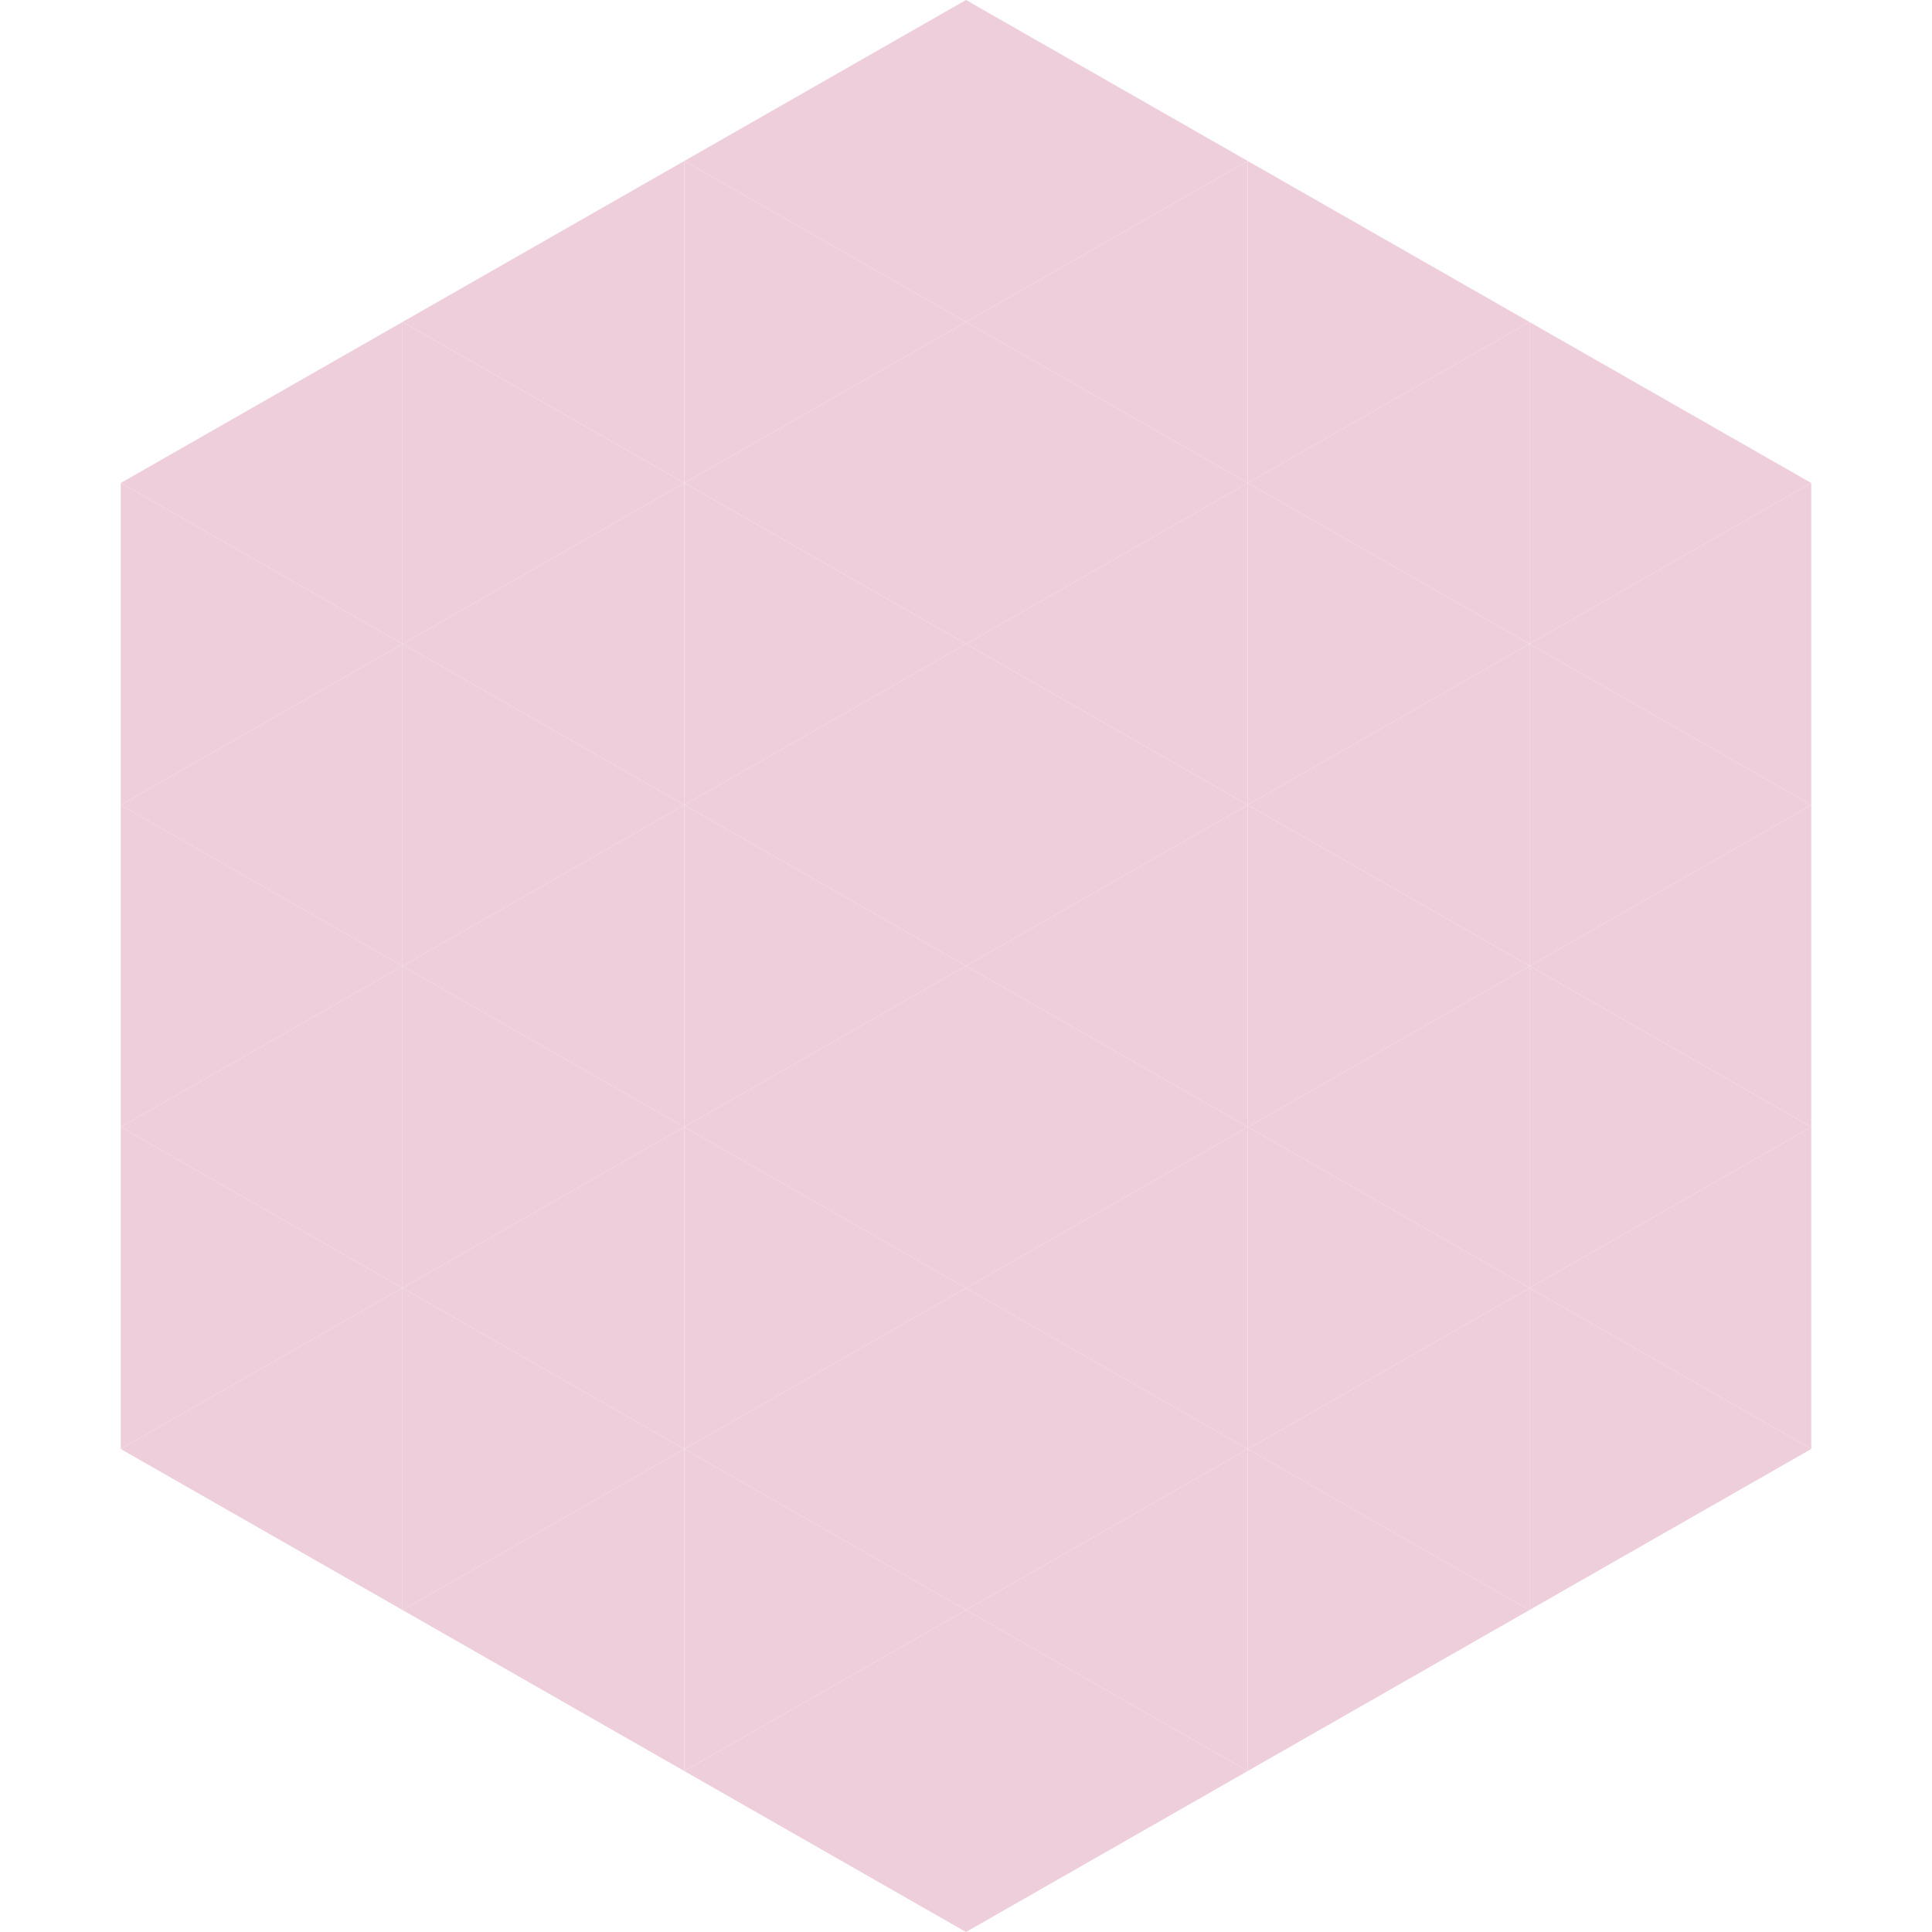 <?xml version="1.0"?>
<!-- Generated by SVGo -->
<svg width="240" height="240"
     xmlns="http://www.w3.org/2000/svg"
     xmlns:xlink="http://www.w3.org/1999/xlink">
<polygon points="50,40 15,60 50,80" style="fill:rgb(239,206,220)" />
<polygon points="190,40 225,60 190,80" style="fill:rgb(239,206,220)" />
<polygon points="15,60 50,80 15,100" style="fill:rgb(239,206,220)" />
<polygon points="225,60 190,80 225,100" style="fill:rgb(239,206,220)" />
<polygon points="50,80 15,100 50,120" style="fill:rgb(239,206,220)" />
<polygon points="190,80 225,100 190,120" style="fill:rgb(239,206,220)" />
<polygon points="15,100 50,120 15,140" style="fill:rgb(239,206,220)" />
<polygon points="225,100 190,120 225,140" style="fill:rgb(239,206,220)" />
<polygon points="50,120 15,140 50,160" style="fill:rgb(239,206,220)" />
<polygon points="190,120 225,140 190,160" style="fill:rgb(239,206,220)" />
<polygon points="15,140 50,160 15,180" style="fill:rgb(239,206,220)" />
<polygon points="225,140 190,160 225,180" style="fill:rgb(239,206,220)" />
<polygon points="50,160 15,180 50,200" style="fill:rgb(239,206,220)" />
<polygon points="190,160 225,180 190,200" style="fill:rgb(239,206,220)" />
<polygon points="15,180 50,200 15,220" style="fill:rgb(255,255,255); fill-opacity:0" />
<polygon points="225,180 190,200 225,220" style="fill:rgb(255,255,255); fill-opacity:0" />
<polygon points="50,0 85,20 50,40" style="fill:rgb(255,255,255); fill-opacity:0" />
<polygon points="190,0 155,20 190,40" style="fill:rgb(255,255,255); fill-opacity:0" />
<polygon points="85,20 50,40 85,60" style="fill:rgb(239,206,220)" />
<polygon points="155,20 190,40 155,60" style="fill:rgb(239,206,220)" />
<polygon points="50,40 85,60 50,80" style="fill:rgb(239,206,220)" />
<polygon points="190,40 155,60 190,80" style="fill:rgb(239,206,220)" />
<polygon points="85,60 50,80 85,100" style="fill:rgb(239,206,220)" />
<polygon points="155,60 190,80 155,100" style="fill:rgb(239,206,220)" />
<polygon points="50,80 85,100 50,120" style="fill:rgb(239,206,220)" />
<polygon points="190,80 155,100 190,120" style="fill:rgb(239,206,220)" />
<polygon points="85,100 50,120 85,140" style="fill:rgb(239,206,220)" />
<polygon points="155,100 190,120 155,140" style="fill:rgb(239,206,220)" />
<polygon points="50,120 85,140 50,160" style="fill:rgb(239,206,220)" />
<polygon points="190,120 155,140 190,160" style="fill:rgb(239,206,220)" />
<polygon points="85,140 50,160 85,180" style="fill:rgb(239,206,220)" />
<polygon points="155,140 190,160 155,180" style="fill:rgb(239,206,220)" />
<polygon points="50,160 85,180 50,200" style="fill:rgb(239,206,220)" />
<polygon points="190,160 155,180 190,200" style="fill:rgb(239,206,220)" />
<polygon points="85,180 50,200 85,220" style="fill:rgb(239,206,220)" />
<polygon points="155,180 190,200 155,220" style="fill:rgb(239,206,220)" />
<polygon points="120,0 85,20 120,40" style="fill:rgb(239,206,220)" />
<polygon points="120,0 155,20 120,40" style="fill:rgb(239,206,220)" />
<polygon points="85,20 120,40 85,60" style="fill:rgb(239,206,220)" />
<polygon points="155,20 120,40 155,60" style="fill:rgb(239,206,220)" />
<polygon points="120,40 85,60 120,80" style="fill:rgb(239,206,220)" />
<polygon points="120,40 155,60 120,80" style="fill:rgb(239,206,220)" />
<polygon points="85,60 120,80 85,100" style="fill:rgb(239,206,220)" />
<polygon points="155,60 120,80 155,100" style="fill:rgb(239,206,220)" />
<polygon points="120,80 85,100 120,120" style="fill:rgb(239,206,220)" />
<polygon points="120,80 155,100 120,120" style="fill:rgb(239,206,220)" />
<polygon points="85,100 120,120 85,140" style="fill:rgb(239,206,220)" />
<polygon points="155,100 120,120 155,140" style="fill:rgb(239,206,220)" />
<polygon points="120,120 85,140 120,160" style="fill:rgb(239,206,220)" />
<polygon points="120,120 155,140 120,160" style="fill:rgb(239,206,220)" />
<polygon points="85,140 120,160 85,180" style="fill:rgb(239,206,220)" />
<polygon points="155,140 120,160 155,180" style="fill:rgb(239,206,220)" />
<polygon points="120,160 85,180 120,200" style="fill:rgb(239,206,220)" />
<polygon points="120,160 155,180 120,200" style="fill:rgb(239,206,220)" />
<polygon points="85,180 120,200 85,220" style="fill:rgb(239,206,220)" />
<polygon points="155,180 120,200 155,220" style="fill:rgb(239,206,220)" />
<polygon points="120,200 85,220 120,240" style="fill:rgb(239,206,220)" />
<polygon points="120,200 155,220 120,240" style="fill:rgb(239,206,220)" />
<polygon points="85,220 120,240 85,260" style="fill:rgb(255,255,255); fill-opacity:0" />
<polygon points="155,220 120,240 155,260" style="fill:rgb(255,255,255); fill-opacity:0" />
</svg>
